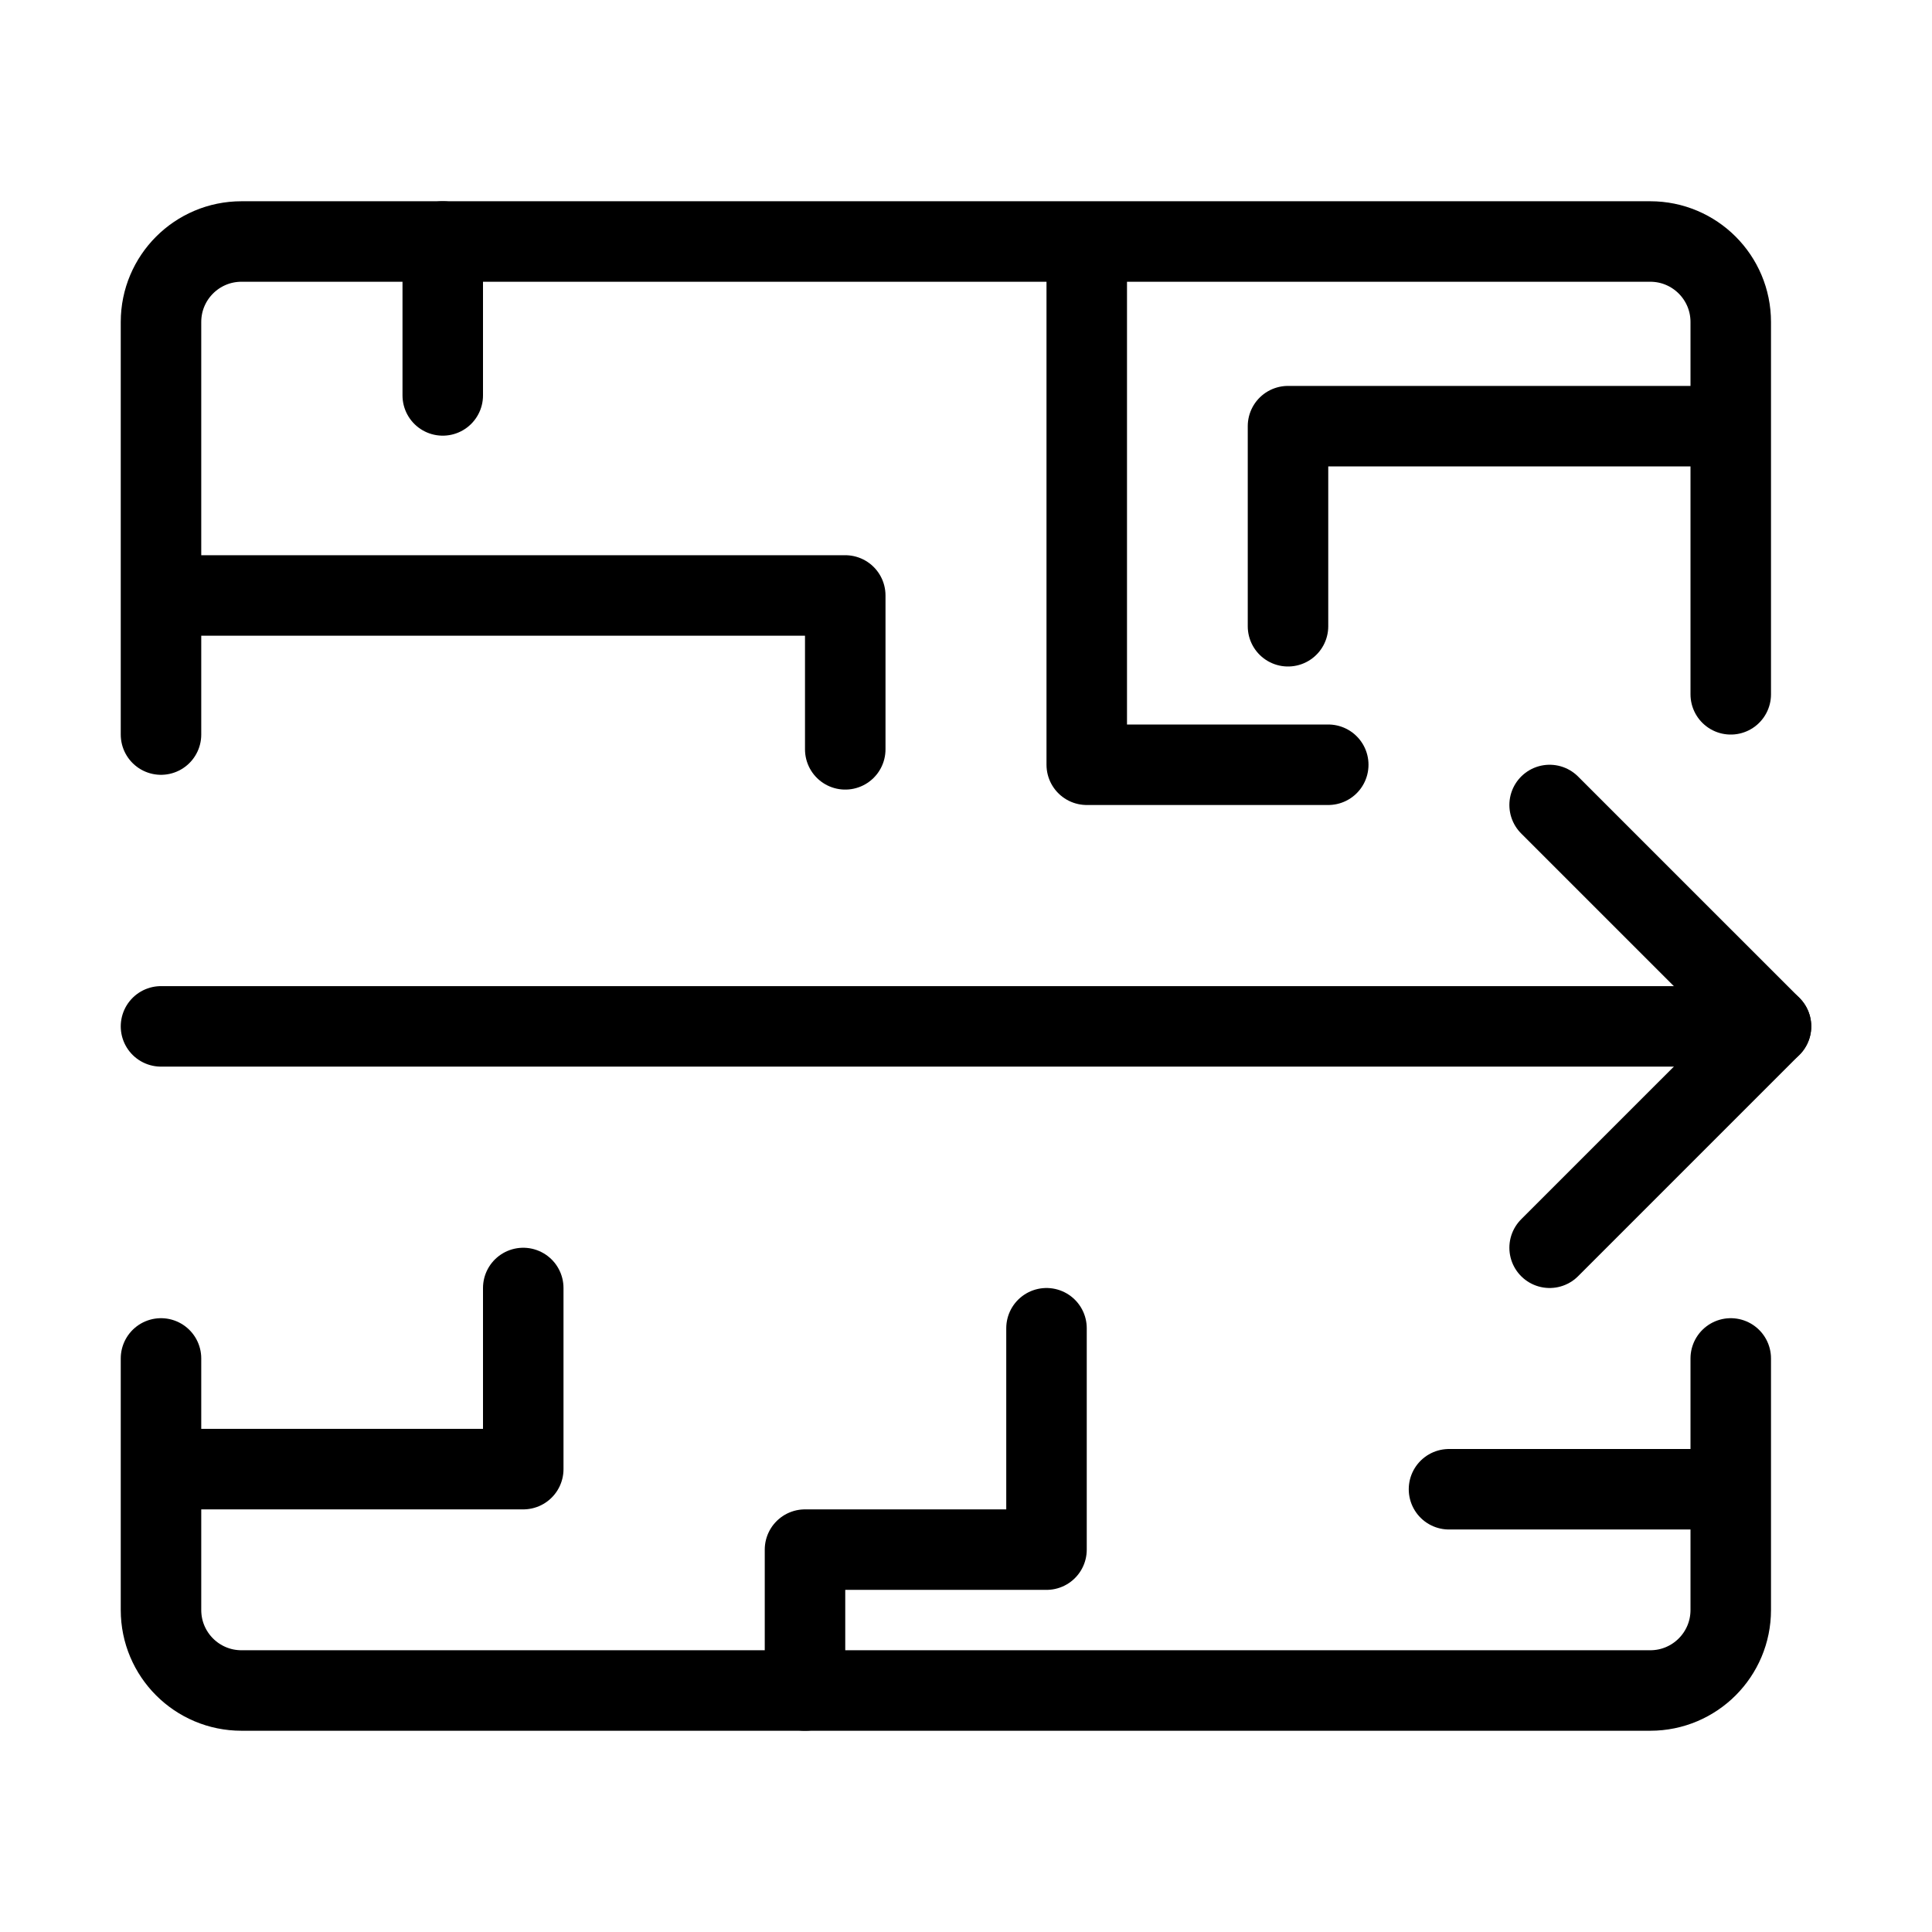 <svg width="48" height="48" viewBox="0 0 48 48" fill="none" xmlns="http://www.w3.org/2000/svg">
<path d="M4 33.75V40C4 41.105 4.895 42 6 42H41C42.105 42 43 41.105 43 40V33.75M4 18.25V8C4 6.895 4.895 6 6 6H41C42.105 6 43 6.895 43 8V17.25" stroke="black" stroke-width="2" stroke-linecap="round"/>
<path d="M27 6.765V19H33" stroke="black" stroke-width="2" stroke-linecap="round" stroke-linejoin="round"/>
<path d="M32 15.559V10.588H42" stroke="black" stroke-width="2" stroke-linecap="round" stroke-linejoin="round"/>
<path d="M5 14.794H21V18.617" stroke="black" stroke-width="2" stroke-linecap="round" stroke-linejoin="round"/>
<path d="M11 6V9.824" stroke="black" stroke-width="2" stroke-linecap="round" stroke-linejoin="round"/>
<path d="M5 36.5H13V34.25V32" stroke="black" stroke-width="2" stroke-linecap="round" stroke-linejoin="round"/>
<path d="M42.5 37H36" stroke="black" stroke-width="2" stroke-linecap="round" stroke-linejoin="round"/>
<path d="M20 42V38.5H26V33" stroke="black" stroke-width="2" stroke-linecap="round" stroke-linejoin="round"/>
<path d="M38.5 20L44 25.5L38.5 31" stroke="black" stroke-width="2" stroke-linecap="round" stroke-linejoin="round"/>
<path d="M44 25.5H4" stroke="black" stroke-width="2" stroke-linecap="round" stroke-linejoin="round"/>
</svg>
